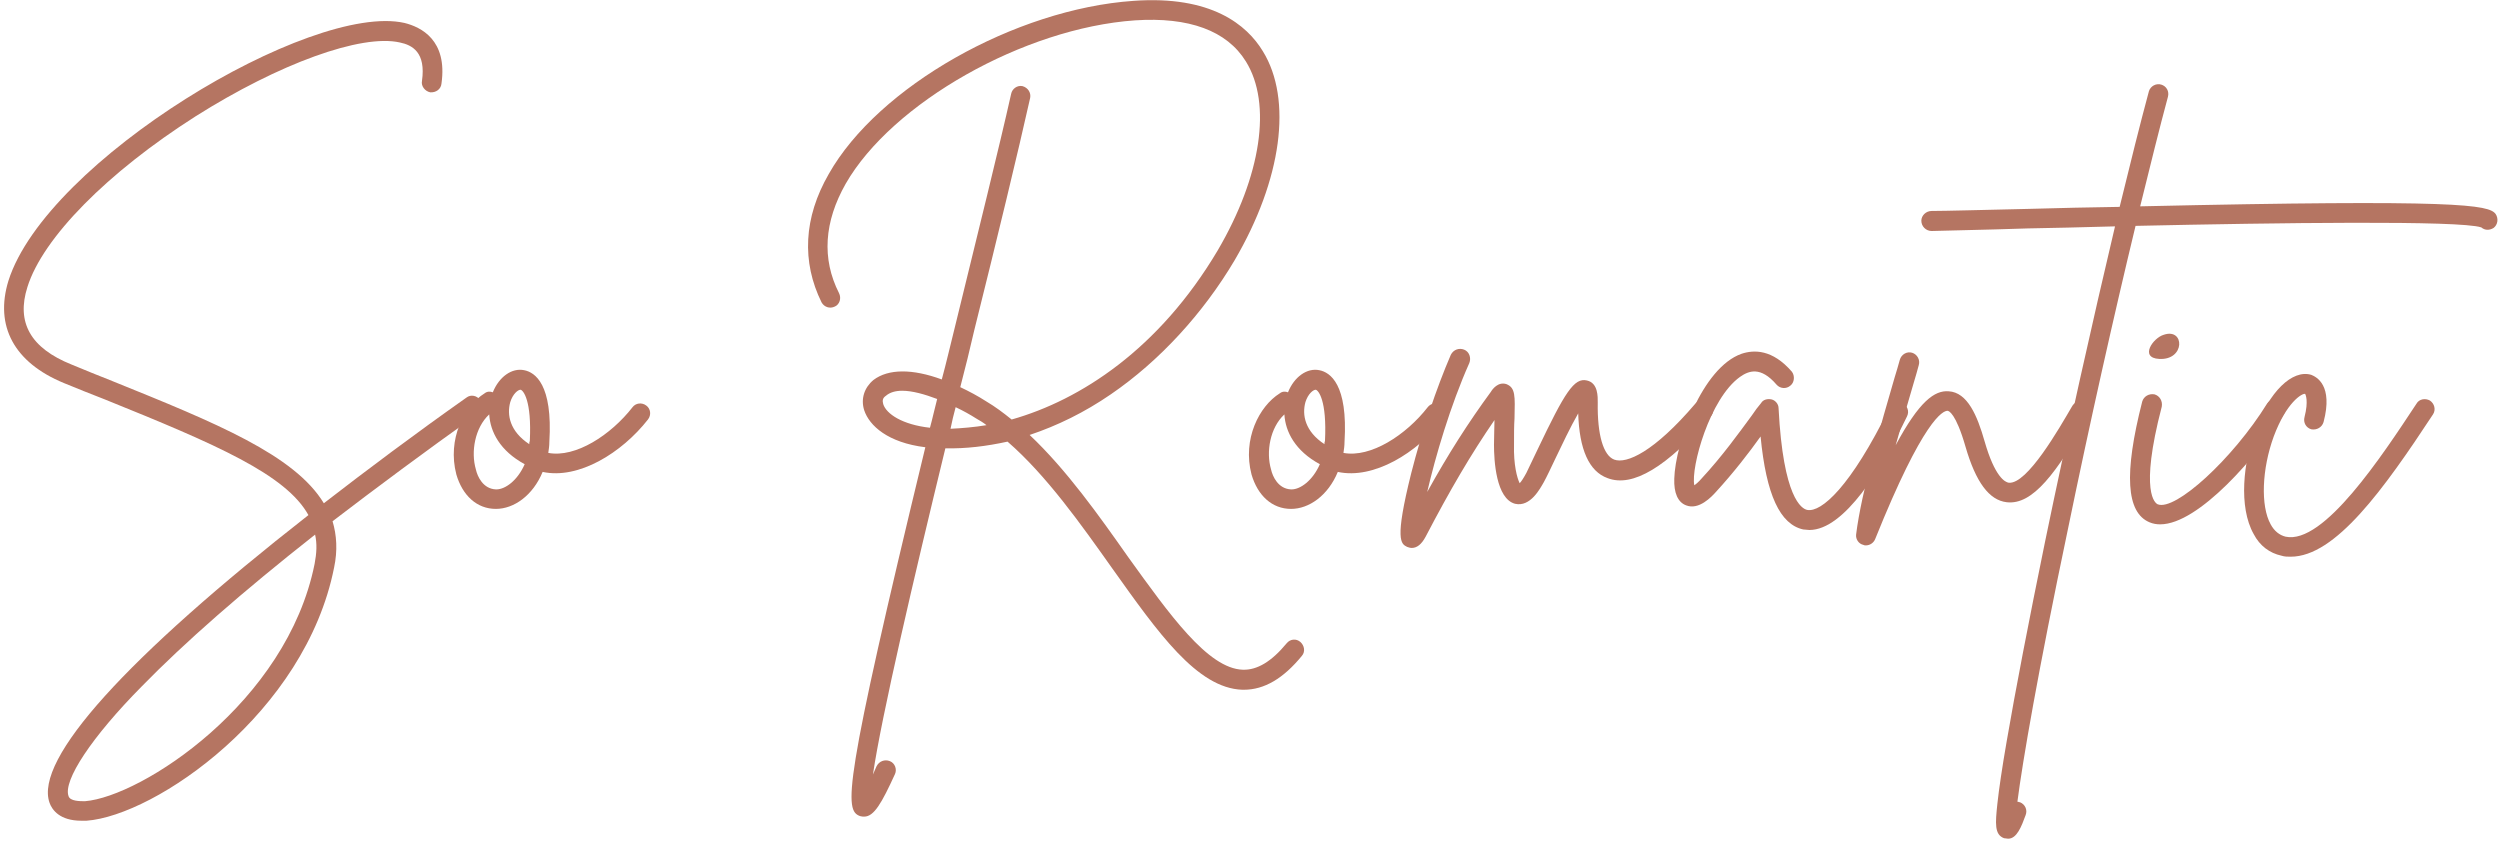 <?xml version="1.0" encoding="UTF-8"?>
<svg xmlns="http://www.w3.org/2000/svg" width="559" height="188" viewBox="0 0 559 188" fill="none">
  <path d="M70.346 126.083C64.138 157.096 31.632 178.118 19 179.152C17.846 179.152 15.666 179.152 15.325 178.007C14.061 174.555 20.492 164.791 31.749 153.423C41.284 143.659 54.262 132.284 70.457 119.535C70.916 121.604 70.805 123.674 70.346 126.083ZM107.333 89.444C106.638 88.41 105.262 88.18 104.346 88.868C92.624 97.139 82.061 105.062 72.409 112.527C65.86 101.736 48.402 94.611 25.089 85.194C22.096 84.042 19.11 82.778 16.013 81.514C6.825 77.84 3.604 72.096 6.132 64.174C9.582 53.146 24.054 38.555 43.693 26.035C62.416 14.208 80.798 7.542 89.409 9.499C92.166 10.07 95.27 11.68 94.353 18.111C94.117 19.256 95.041 20.41 96.186 20.639C97.45 20.75 98.604 19.951 98.714 18.687C100.096 8.923 94.117 6.048 90.444 5.131C69.541 0.423 10.381 35.916 1.881 62.791C-1.216 72.903 3.145 81.055 14.29 85.652C17.388 86.916 20.492 88.18 23.478 89.326C48.52 99.438 63.909 106.096 68.965 115.174C28.305 146.992 7.624 169.736 11.076 179.5C11.645 181.104 13.368 183.514 18.193 183.514H19.346C34.736 182.368 68.277 159.395 74.708 126.888C75.513 123.096 75.284 119.652 74.36 116.548C84.124 109.083 94.922 101.042 106.868 92.542C107.902 91.743 108.132 90.36 107.333 89.444Z" fill="#B57562"></path>
  <path d="M118.465 98.63C118.346 98.859 118.346 99.089 118.346 99.318C113.986 96.45 113.298 92.769 114.097 89.901C114.673 88.061 115.826 87.143 116.396 87.143C116.972 87.255 118.924 89.442 118.465 98.63ZM111 109.429H110.882C108.013 109.31 106.75 106.554 106.402 104.95C105.257 101.039 106.173 95.643 109.389 92.658C109.618 96.561 111.805 100.81 117.32 103.797C115.708 107.477 112.952 109.429 111 109.429ZM144.541 90.706C143.506 89.901 142.125 90.13 141.437 91.047C136.61 97.255 128.688 102.422 122.597 101.269C122.716 100.47 122.833 99.665 122.833 98.859C123.632 85.879 119.61 83.241 117.201 82.775C114.444 82.206 111.576 84.269 110.194 87.721C109.618 87.491 108.93 87.491 108.354 87.95C103.764 90.818 99.972 98.171 102.041 106.095C103.417 110.803 106.632 113.79 110.882 113.79C114.902 113.79 119.153 110.803 121.333 105.519C129.374 107.249 139.028 101.269 144.881 93.803C145.688 92.769 145.458 91.394 144.541 90.706ZM212.537 95.873C212.877 94.262 213.225 92.658 213.682 91.046C215.405 91.852 217.015 92.769 218.279 93.574C219.085 94.033 219.883 94.498 220.578 95.068C217.822 95.526 215.065 95.754 212.537 95.873ZM197.489 90.36C197.259 89.553 197.37 88.984 198.065 88.518C198.981 87.72 200.245 87.373 201.738 87.373C204.037 87.373 206.794 88.178 209.55 89.213C208.974 91.394 208.515 93.574 207.939 95.644C201.738 94.957 198.175 92.54 197.489 90.36ZM290.759 143.54C289.842 142.741 288.461 142.852 287.655 143.886C284.329 147.908 281.106 149.86 277.891 149.748C270.085 149.512 261.467 137.338 252.279 124.588C245.731 115.282 238.495 105.061 230.225 97.254C236.426 95.185 242.515 92.2 248.37 88.178C259.287 80.713 269.05 70.026 276.058 58.2C286.621 40.165 289.037 22.248 282.37 11.449C278.814 5.588 270.883 -1.071 253.426 0.193C227.009 2.026 196.342 19.373 185.314 38.901C179.682 48.665 179.225 58.54 183.703 67.616C184.279 68.65 185.543 69.109 186.69 68.533C187.725 68.074 188.182 66.7 187.606 65.546C183.703 57.852 184.279 49.581 189.099 41.081C199.439 23.046 228.961 6.276 253.773 4.553C265.835 3.748 274.335 6.852 278.585 13.748C284.439 23.165 282.03 39.36 272.266 56.012C259.169 78.068 241.599 89.442 226.203 93.804C224.363 92.31 222.53 90.936 220.578 89.782C218.619 88.518 216.669 87.492 214.717 86.568C215.863 82.206 216.898 77.956 217.822 73.936C222.989 53.254 227.697 33.734 230.342 21.901C230.571 20.748 229.877 19.602 228.613 19.254C227.467 19.026 226.322 19.832 226.093 20.984C223.446 32.81 218.619 52.228 213.571 72.901C212.537 77.033 211.613 81.053 210.585 84.845C204.037 82.436 198.634 82.436 195.307 84.964C193.238 86.685 192.433 89.213 193.238 91.741C194.383 95.185 198.523 98.977 206.905 100.005C188.411 176.394 188.759 181.22 192.322 182.484C192.662 182.596 193.009 182.596 193.238 182.596C195.418 182.596 197.141 179.609 200.127 173.061C200.593 172.026 200.127 170.65 198.981 170.193C197.835 169.734 196.571 170.193 195.995 171.338C195.766 171.914 195.418 172.602 195.19 173.178C197.141 159.97 204.377 129.068 211.383 100.241C215.981 100.352 220.578 99.776 225.287 98.748C234.015 106.325 241.71 117.241 248.717 127.116C258.939 141.477 267.669 153.88 277.779 154.228H278.121C282.717 154.228 286.967 151.7 291.106 146.644C291.905 145.728 291.675 144.345 290.759 143.54Z" fill="#B57562"></path>
  <path d="M296.265 98.631C296.147 98.86 296.147 99.09 296.147 99.319C291.787 96.451 291.099 92.77 291.897 89.902C292.473 88.062 293.627 87.144 294.196 87.144C294.772 87.256 296.724 89.443 296.265 98.631ZM288.8 109.43H288.683C285.813 109.311 284.551 106.555 284.203 104.951C283.057 101.04 283.973 95.644 287.189 92.659C287.419 96.562 289.605 100.811 295.12 103.798C293.508 107.478 290.752 109.43 288.8 109.43ZM322.341 90.707C321.307 89.902 319.925 90.131 319.237 91.048C314.411 97.256 306.488 102.423 300.397 101.27C300.516 100.471 300.633 99.666 300.633 98.86C301.432 85.88 297.411 83.242 295.001 82.776C292.244 82.207 289.376 84.27 287.995 87.722C287.419 87.492 286.731 87.492 286.155 87.951C281.564 90.819 277.772 98.172 279.841 106.096C281.217 110.804 284.432 113.791 288.683 113.791C292.703 113.791 296.953 110.804 299.133 105.52C307.175 107.25 316.828 101.27 322.681 93.804C323.488 92.77 323.259 91.395 322.341 90.707Z" fill="#B57562"></path>
  <path d="M382.298 90.013C381.382 89.214 379.888 89.325 379.083 90.249C369.888 101.041 363.687 103.798 360.93 102.764C358.52 101.846 357.138 97.255 357.256 90.013C357.256 88.755 357.373 85.651 354.845 85.076C351.971 84.388 349.902 87.721 343.819 100.472C342.784 102.652 341.867 104.604 341.291 105.756C340.603 107.013 340.138 107.708 339.798 108.048C339.222 106.902 338.416 103.916 338.534 99.437C338.534 97.138 338.533 95.186 338.644 93.576C338.763 88.519 338.88 86.686 336.811 85.881C334.971 85.305 333.707 87.026 333.367 87.603C328.311 94.499 323.832 101.506 319.124 110.006C320.958 102.076 324.291 90.707 328.54 81.173C328.999 80.019 328.54 78.645 327.388 78.186C326.242 77.728 324.978 78.186 324.402 79.333C321.187 86.798 317.971 96.333 315.562 105.756C311.77 120.916 313.263 121.604 314.638 122.29C314.986 122.409 315.332 122.52 315.672 122.52C316.826 122.52 317.86 121.721 318.776 120C324.291 109.43 328.888 101.617 334.166 93.922C334.166 95.526 334.055 97.368 334.055 99.437C334.055 103 334.512 111.5 338.763 112.645C342.207 113.45 344.388 109.201 345.194 107.818C345.888 106.554 346.804 104.604 347.839 102.422C349.103 99.777 351.166 95.415 352.888 92.429C353.124 100.472 355.304 105.409 359.436 106.902C365.068 109.082 372.763 104.374 382.527 93.117C383.332 92.201 383.214 90.818 382.298 90.013Z" fill="#B57562"></path>
  <path d="M425.368 90.131C424.333 89.672 422.958 90.131 422.493 91.166C413.764 108.971 407.222 114.597 404.117 114.021C402.854 113.791 398.722 111.382 397.688 91.276C397.688 90.361 396.993 89.555 396.194 89.326C395.27 89.097 394.236 89.326 393.777 90.131C393.09 90.936 392.402 91.854 391.714 92.888C388.84 96.791 385.048 102.075 380.458 107.013C379.764 107.819 379.194 108.277 378.846 108.506C378.041 104.493 382.292 89.097 389.069 84.27C391.021 82.895 393.666 81.861 397.229 85.999C398.028 86.916 399.409 87.027 400.326 86.228C401.242 85.534 401.361 84.04 400.673 83.124C396.305 78.069 392.173 78.187 389.416 79.103C380.569 82.207 374.597 99.207 374.368 107.013C374.249 110.235 375.173 112.298 377.006 112.993C379.881 114.138 382.749 111.034 383.673 110.006C387.576 105.757 391.138 101.159 393.666 97.597C394.93 110.694 398.028 117.242 403.201 118.389C403.66 118.389 404.117 118.506 404.576 118.506C412.389 118.506 420.77 104.833 426.402 93.118C426.978 91.971 426.513 90.707 425.368 90.131Z" fill="#B57562"></path>
  <path d="M466.255 90.012C465.22 89.443 463.845 89.783 463.268 90.936C460.512 95.644 453.276 108.393 449.144 107.936C448.337 107.817 446.04 106.672 443.741 98.631C442.136 93.005 439.956 87.72 435.707 87.491C432.601 87.255 429.157 89.672 423.873 99.547C425.248 94.609 426.741 89.672 427.893 85.651C428.352 84.157 428.699 82.893 429.04 81.631C429.387 80.484 428.699 79.22 427.547 78.873C426.4 78.525 425.136 79.22 424.789 80.484C424.449 81.631 424.101 83.005 423.644 84.387C420.657 94.609 416.179 110.116 415.025 119.533C414.915 120.568 415.601 121.603 416.636 121.832C416.865 121.949 416.977 121.949 417.207 121.949C418.129 121.949 418.935 121.373 419.276 120.568C430.075 93.692 434.443 91.852 435.469 91.852C435.707 91.852 437.311 92.311 439.491 99.893C441.789 107.817 444.776 111.839 448.685 112.297C454.54 112.991 459.824 105.755 467.06 93.116C467.748 91.971 467.289 90.707 466.255 90.012Z" fill="#B57562"></path>
  <path d="M558.03 47.86C556.536 45.791 549.876 44.526 478.543 46.137C480.842 36.832 482.911 28.451 484.744 21.672C485.092 20.408 484.404 19.256 483.252 18.916C482.106 18.568 480.842 19.256 480.495 20.408C478.543 27.645 476.363 36.373 473.954 46.256C467.634 46.367 460.738 46.485 453.272 46.715C443.051 46.944 435.008 47.172 431.911 47.172C430.648 47.172 429.612 48.206 429.612 49.353C429.612 50.617 430.648 51.652 431.911 51.652C435.127 51.533 443.168 51.423 453.391 51.075C458.787 50.964 465.454 50.846 472.919 50.617C467.974 71.52 462.35 96.561 457.294 121.027C453.62 138.951 450.634 154.457 448.683 165.825C447.648 171.797 446.96 176.505 446.612 179.728C446.155 184.089 445.926 186.617 448.106 187.423C448.454 187.423 448.683 187.533 449.023 187.533C450.974 187.533 452.008 184.777 452.932 182.256C453.391 181.103 452.815 179.839 451.668 179.381C451.439 179.381 451.322 179.263 451.092 179.263C452.238 170.304 455.69 150.207 462.35 118.505C467.287 94.499 472.69 70.492 477.508 50.505C509.099 49.812 550.106 49.241 554.815 50.846C555.62 51.533 556.655 51.533 557.571 50.964C558.488 50.269 558.718 48.895 558.03 47.86Z" fill="#B57562"></path>
  <path d="M482.792 80.255C488.653 80.596 488.534 73.249 483.826 74.853C481.417 75.541 478.313 80.019 482.792 80.255ZM509.902 89.554C508.868 88.866 507.604 89.214 506.917 90.249C499.222 102.652 486.354 114.366 482.452 112.756C481.986 112.526 478.313 110.346 483.368 90.936C483.597 89.673 482.91 88.519 481.757 88.18C480.493 87.95 479.348 88.637 479 89.784C474.868 105.985 475.445 114.596 480.612 116.777C481.417 117.124 482.222 117.242 483.021 117.242C491.638 117.242 504.848 101.846 510.708 92.541C511.278 91.506 510.937 90.13 509.902 89.554Z" fill="#B57562"></path>
  <path d="M543.323 89.555C542.295 88.985 540.914 89.215 540.337 90.249C532.531 102.076 519.546 121.832 511.046 119.999C509.67 119.652 508.525 118.735 507.719 117.243C505.421 113.103 505.767 104.832 508.407 97.596C511.282 89.901 514.726 87.951 515.414 88.061C515.531 88.18 516.219 89.673 515.295 93.234C514.955 94.499 515.643 95.645 516.795 95.992C518.053 96.221 519.205 95.526 519.546 94.381C521.733 86.111 517.942 84.269 516.795 83.812C512.546 82.548 507.371 87.603 504.275 96.103C501.629 103.228 500.483 113.332 503.927 119.423C505.302 122.061 507.49 123.673 510.129 124.249C510.817 124.479 511.511 124.479 512.198 124.479C522.191 124.479 532.99 109.429 544.018 92.659C544.705 91.624 544.358 90.249 543.323 89.555Z" fill="#B57562"></path>
</svg>
